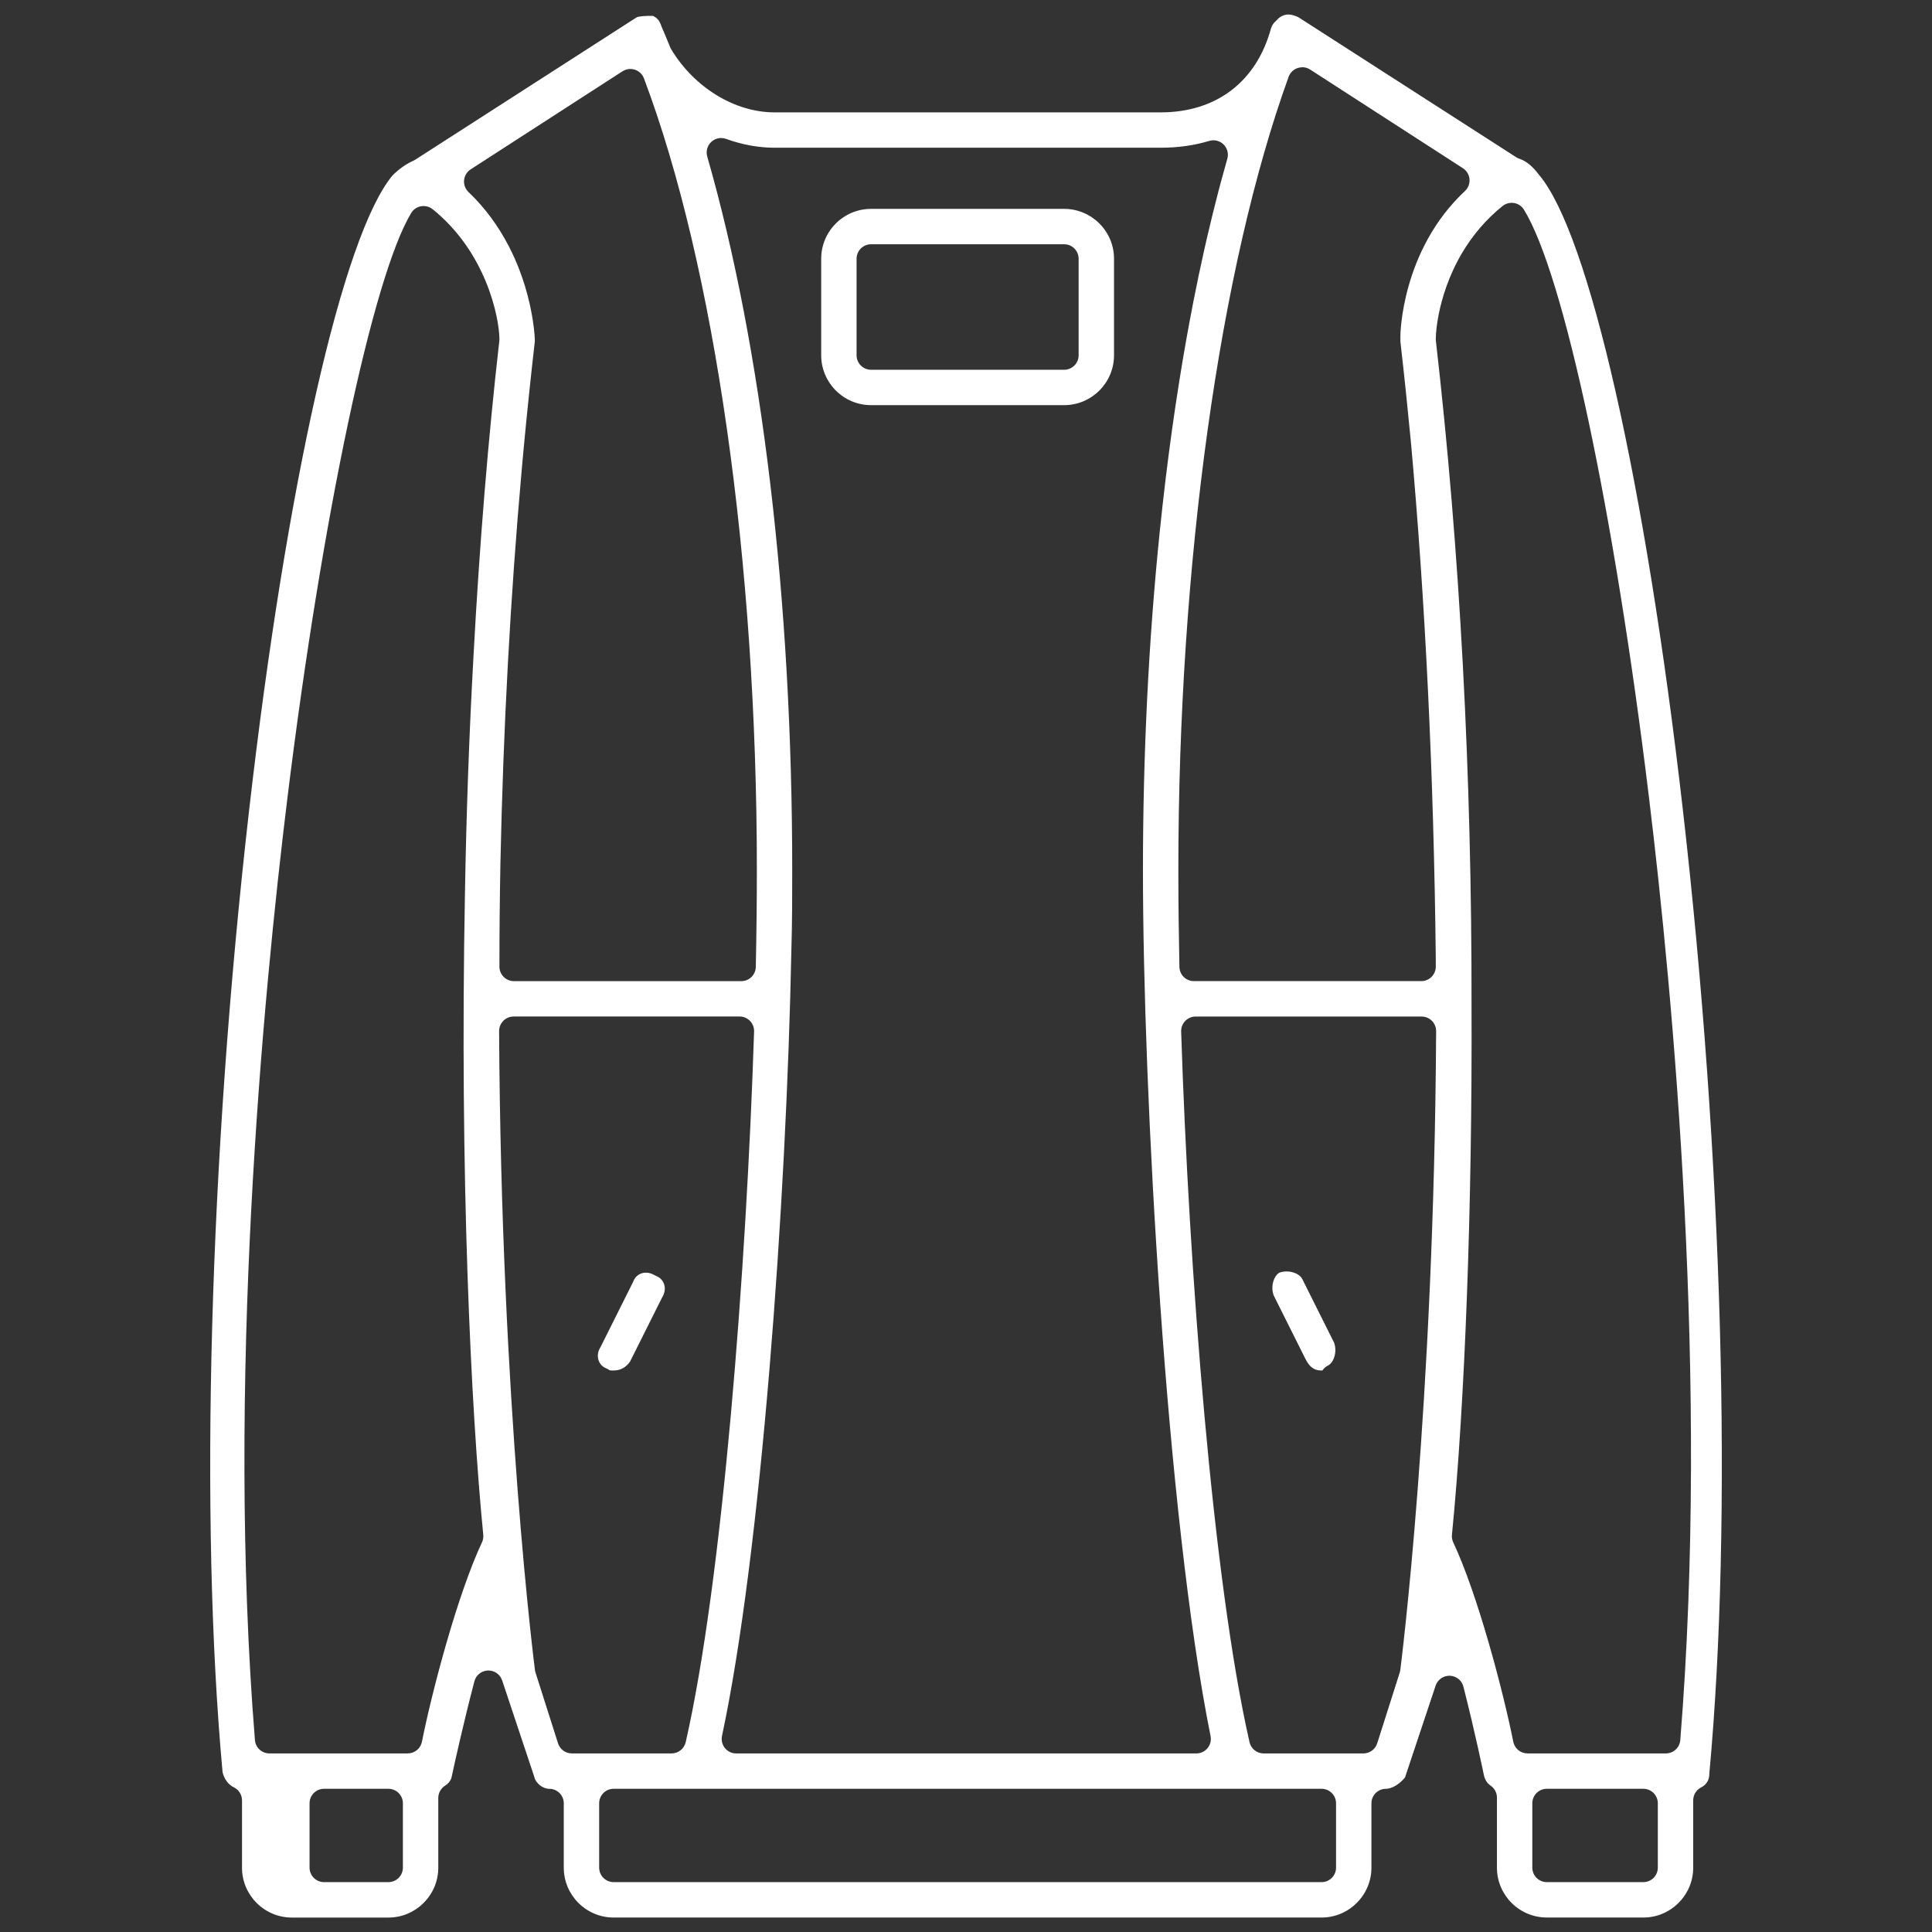 <?xml version="1.0" encoding="UTF-8"?>
<svg id="Layer_1" xmlns="http://www.w3.org/2000/svg" version="1.1" viewBox="0 0 800 800">
  <rect x="0" y="0" width="800" height="800" fill="#333333" stroke="none"/>
  <!-- Generator: Adobe Illustrator 29.8.1, SVG Export Plug-In . SVG Version: 2.1.1 Build 2)  -->
  <defs>
    <style>
      .st0 {
        fill: #fff;
      }
    </style>
  </defs>
  <path class="st0" d="M640.5,794c-11.39,0-20.65-9.26-20.65-20.65v-29c0-1.98-.98-3.83-2.61-4.95-1.48-1.01-2.43-2.54-2.83-4.53-.04-.19-3.44-16.82-8.44-36.46-.66-2.58-2.94-4.42-5.6-4.52-.07,0-.15,0-.22,0-2.57,0-4.87,1.65-5.69,4.1l-12.66,37.97c-1.58,2.05-4.33,4.19-6.97,4.66-.33.06-.65.09-.95.09-3.31,0-6,2.69-6,6v26.65c0,5.49-2.16,10.66-6.07,14.58s-9.09,6.07-14.58,6.07H254.1c-11.39,0-20.65-9.26-20.65-20.65v-26.65c0-3.31-2.69-6-6-6-2.65,0-5.53-2.23-6.17-4.78-.04-.15-.08-.3-.13-.44l-13.22-39.67c-.82-2.46-3.12-4.1-5.69-4.1-.07,0-.13,0-.2,0-2.65.09-4.94,1.91-5.61,4.48-4.67,17.92-8.16,33.72-9.46,39.81-.36,1.33-1.31,2.53-2.68,3.4-1.75,1.1-2.81,3.02-2.81,5.08v28.88c0,5.49-2.15,10.66-6.07,14.58-3.91,3.91-9.09,6.07-14.58,6.07h-39.97c-11.39,0-20.65-9.26-20.65-20.65v-27.88c0-2.31-1.32-4.41-3.4-5.41-2.25-1.08-4.01-3.46-4.65-6.25-9.63-105.19-5.52-254.11,11.01-398.48,15.47-135.06,38.77-238.1,59.41-262.76,2.73-2.69,5.54-4.67,8.59-6.04.27-.12.53-.26.79-.43L263.65,7.16c1.33-.53,4.13-.6,6.67-.6,1.72.76,2.76,1.96,3.4,3.89.06.17.12.33.19.49,1.16,2.68,2.37,5.58,3.59,8.61.12.3.26.58.43.86,9.56,15.87,26.36,26.12,42.79,26.12h159.89c23.07,0,39.72-12.72,45.72-34.9.42-1.19,1.02-2.1,1.84-2.8.25-.21.49-.45.71-.7.72-.85,1.68-1.47,2.93-1.88.49-.16,1.01-.24,1.58-.24.4,0,.83.04,1.28.12.14.03.28.05.41.08.8.19,1.66.49,2.54.91l90.17,57.96c.42.27.86.48,1.33.64,2.78.94,5.44,3.08,7.92,6.38.07.1.15.19.23.29,20.68,24.33,44.06,127.54,59.57,262.95,16.55,144.53,20.65,293.62,10.98,398.83-.02.18-.03.37-.03.55,0,2.3-1.27,4.36-3.32,5.37-2.05,1.01-3.35,3.1-3.35,5.38v27.89c0,5.49-2.15,10.66-6.07,14.58s-9.09,6.07-14.58,6.07h-39.97ZM640.5,740.7c-3.31,0-6,2.69-6,6v26.65c0,3.31,2.69,6,6,6h39.97c3.31,0,6-2.69,6-6v-26.65c0-3.31-2.69-6-6-6h-39.97ZM254.1,740.7c-3.31,0-6,2.69-6,6v26.65c0,3.31,2.69,6,6,6h293.13c3.31,0,6-2.69,6-6v-26.65c0-3.31-2.69-6-6-6H254.1ZM134.18,740.7c-3.31,0-6,2.69-6,6v26.65c0,3.31,2.69,6,6,6h26.65c3.31,0,6-2.69,6-6v-26.65c0-3.31-2.69-6-6-6h-26.65ZM625.94,83.98c-1.36,0-2.69.46-3.77,1.33-6.75,5.44-12.44,12.08-16.92,19.71-.87,1.48-1.71,3.03-2.49,4.6-.38.76-.74,1.52-1.09,2.27-.99,2.14-1.89,4.37-2.7,6.62-.72,2.02-1.38,4.09-1.94,6.16-.5,1.84-.94,3.69-1.3,5.51-.75,3.78-1.2,7.63-1.2,10.29,0,.23.01.46.04.68,9.94,86.67,14.91,179.51,14.76,275.93.32,82.06-2.71,163.71-8.11,218.45-.11,1.08.08,2.16.54,3.14,10.01,21.28,20.57,61.09,24.86,82.56.56,2.8,3.02,4.82,5.88,4.82h57.29c3.13,0,5.73-2.4,5.98-5.52,11.97-148.39-2.99-308.3-12.97-390.4-14.42-118.65-35.23-216.43-51.76-243.3-.9-1.47-2.4-2.48-4.09-2.77-.34-.06-.68-.09-1.02-.09ZM495.09,420.92c-1.62,0-3.18.66-4.31,1.83-1.13,1.17-1.74,2.74-1.69,4.37,3.17,98.58,13.15,227.8,28.31,294.27.62,2.73,3.05,4.67,5.85,4.67h41.3c2.61,0,4.92-1.69,5.72-4.18l9.33-29.31c.11-.33.18-.68.23-1.03.14-1.05,14.03-109.37,14.84-264.58,0-1.6-.62-3.13-1.75-4.26s-2.66-1.77-4.25-1.77h-93.58ZM298.62,57.15c-1.5,0-2.97.56-4.1,1.62-1.65,1.54-2.29,3.87-1.67,6.04,22.7,79.02,35.19,183.97,35.19,295.49,0,10.04,0,21.42-.35,33.13-2.05,104.45-12.57,249.72-28.72,325.37-.38,1.77.06,3.62,1.2,5.03,1.14,1.41,2.85,2.23,4.66,2.23h190.56c1.8,0,3.5-.81,4.64-2.2s1.59-3.22,1.24-4.98c-18.27-90.86-28-266.62-28-358.57,0-47.55,2.3-94.34,6.84-139.05.41-4.02.83-8.01,1.28-11.99,1.54-13.83,3.32-27.54,5.28-40.76.56-3.78,1.14-7.54,1.74-11.27,1.78-11.15,3.74-22.14,5.81-32.69,1.38-7.05,2.85-14.04,4.36-20.77.38-1.69.76-3.38,1.15-5.06,1.54-6.68,3.17-13.29,4.83-19.65.42-1.6.84-3.19,1.27-4.76.78-2.89,1.58-5.75,2.38-8.58.6-2.11,0-4.38-1.56-5.92-1.14-1.12-2.66-1.72-4.21-1.72-.58,0-1.17.08-1.74.26-6.17,1.87-12.93,2.82-20.1,2.82h-159.89c-6.57,0-13.32-1.23-20.06-3.66-.66-.24-1.35-.36-2.03-.36ZM212.67,420.92c-1.6,0-3.13.64-4.25,1.77-1.13,1.13-1.75,2.67-1.75,4.26.81,155.18,14.7,263.53,14.84,264.58.05.35.12.69.23,1.03l9.33,29.31c.79,2.49,3.1,4.18,5.72,4.18h41.3c2.8,0,5.23-1.94,5.85-4.67,15.16-66.48,25.14-195.7,28.31-294.27.05-1.62-.56-3.2-1.69-4.37s-2.69-1.83-4.31-1.83h-93.58ZM175.4,85.31c-.35,0-.69.03-1.04.09-1.71.3-3.2,1.32-4.09,2.8-15.85,26.2-36.92,125.75-51.24,242.09-10.14,82.38-25.38,242.61-13.47,390.24.25,3.12,2.85,5.52,5.98,5.52h57.29c2.86,0,5.32-2.02,5.88-4.82,4.29-21.47,14.85-61.28,24.86-82.56.46-.98.65-2.07.54-3.14-5.11-51.85-9.79-148.74-7.59-265.16.55-32.93,1.73-65.98,3.52-98.25,2.49-46.4,6.09-90.47,10.72-130.98.03-.23.04-.45.04-.68v-.27c-.16-8.87-5.43-35.64-27.64-53.55-1.07-.87-2.41-1.33-3.77-1.33ZM539.24,27.86c-.64,0-1.29.1-1.92.31-1.73.58-3.1,1.92-3.73,3.64-28.59,78.96-45.66,201.76-45.66,328.48v.96c0,12.33.16,25.5.44,39.14.07,3.26,2.73,5.87,6,5.87h94.16c3.31,0,6-2.69,6-6v-3.31c-.83-75.77-4.3-147.82-10.33-214.21-1.34-14.02-2.78-27.8-4.29-40.99l-.04-.32v-2.33c0-.35.31-35.3,26.74-60.01,1.35-1.26,2.04-3.08,1.88-4.92-.17-1.84-1.17-3.5-2.72-4.51l-63.28-40.87c-.98-.63-2.11-.96-3.25-.96ZM221.45,141.44c-1.65,14.44-3.21,29.31-4.61,44.22-.18,1.94-.73,8.01-.73,8.01l-.12,1.37c-4.66,52.24-7.62,106.91-8.78,162.5-.28,14.93-.41,28.9-.41,42.73,0,3.31,2.69,6,6,6h94.16c3.26,0,5.93-2.61,6-5.87.29-14.06.44-27.55.44-40.1,0-127.66-17.48-250.22-46.76-327.86-.64-1.7-2.01-3.01-3.74-3.58-.61-.2-1.25-.3-1.88-.3-1.14,0-2.27.33-3.26.96,0,0-62.93,40.64-62.95,40.66-1.52,1.01-2.49,2.66-2.65,4.47-.16,1.82.52,3.61,1.84,4.87,6.63,6.31,12.23,13.85,16.66,22.39.44.85.86,1.7,1.27,2.54.78,1.63,1.53,3.32,2.24,5.02.34.83.66,1.65.97,2.46,1.67,4.38,3.05,8.94,4.11,13.56.15.67.3,1.33.43,1.98.37,1.76.69,3.54.96,5.28.74,4.78.81,7.72.81,7.74v.96Z"/>
  <path class="st0" d="M360.69,167.76c-11.39,0-20.65-9.26-20.65-20.65v-39.97c0-11.39,9.26-20.65,20.65-20.65h79.95c11.39,0,20.65,9.26,20.65,20.65v39.97c0,11.39-9.26,20.65-20.65,20.65h-79.95ZM360.69,101.14c-3.31,0-6,2.69-6,6v39.97c0,3.31,2.69,6,6,6h79.95c3.31,0,6-2.69,6-6v-39.97c0-3.31-2.69-6-6-6h-79.95Z"/>
  <path class="st0" d="M547.23,567.49c-2.12,0-4.56-.56-6.62-4.68l-13.2-26.4c-1.4-3.77.08-8.11,2.33-9.42.95-.34,1.96-.52,3.02-.52,2.8,0,5.57,1.32,6.44,3.06l13.2,26.4c1.44,3.88-.17,8.35-2.52,9.52-.94.47-1.73,1.17-2.31,2.03h-.34Z"/>
  <path class="st0" d="M254.1,567.49c-.34,0-1.17,0-1.66-.08-.44-.34-.92-.62-1.44-.82-1.51-.6-2.62-1.77-3.14-3.29-.58-1.72-.32-3.63.72-5.37.08-.13.15-.27.22-.4l13.32-26.65c.07-.15.14-.3.2-.46.85-2.12,2.82-3.44,5.15-3.44,1.18,0,2.4.35,3.51,1.02.27.17.56.31.86.43,1.51.6,2.62,1.77,3.14,3.3.58,1.72.32,3.62-.72,5.37-.08.13-.15.27-.22.4l-13.14,26.28c-1.76,2.5-3.99,3.71-6.81,3.71Z"/>
</svg>